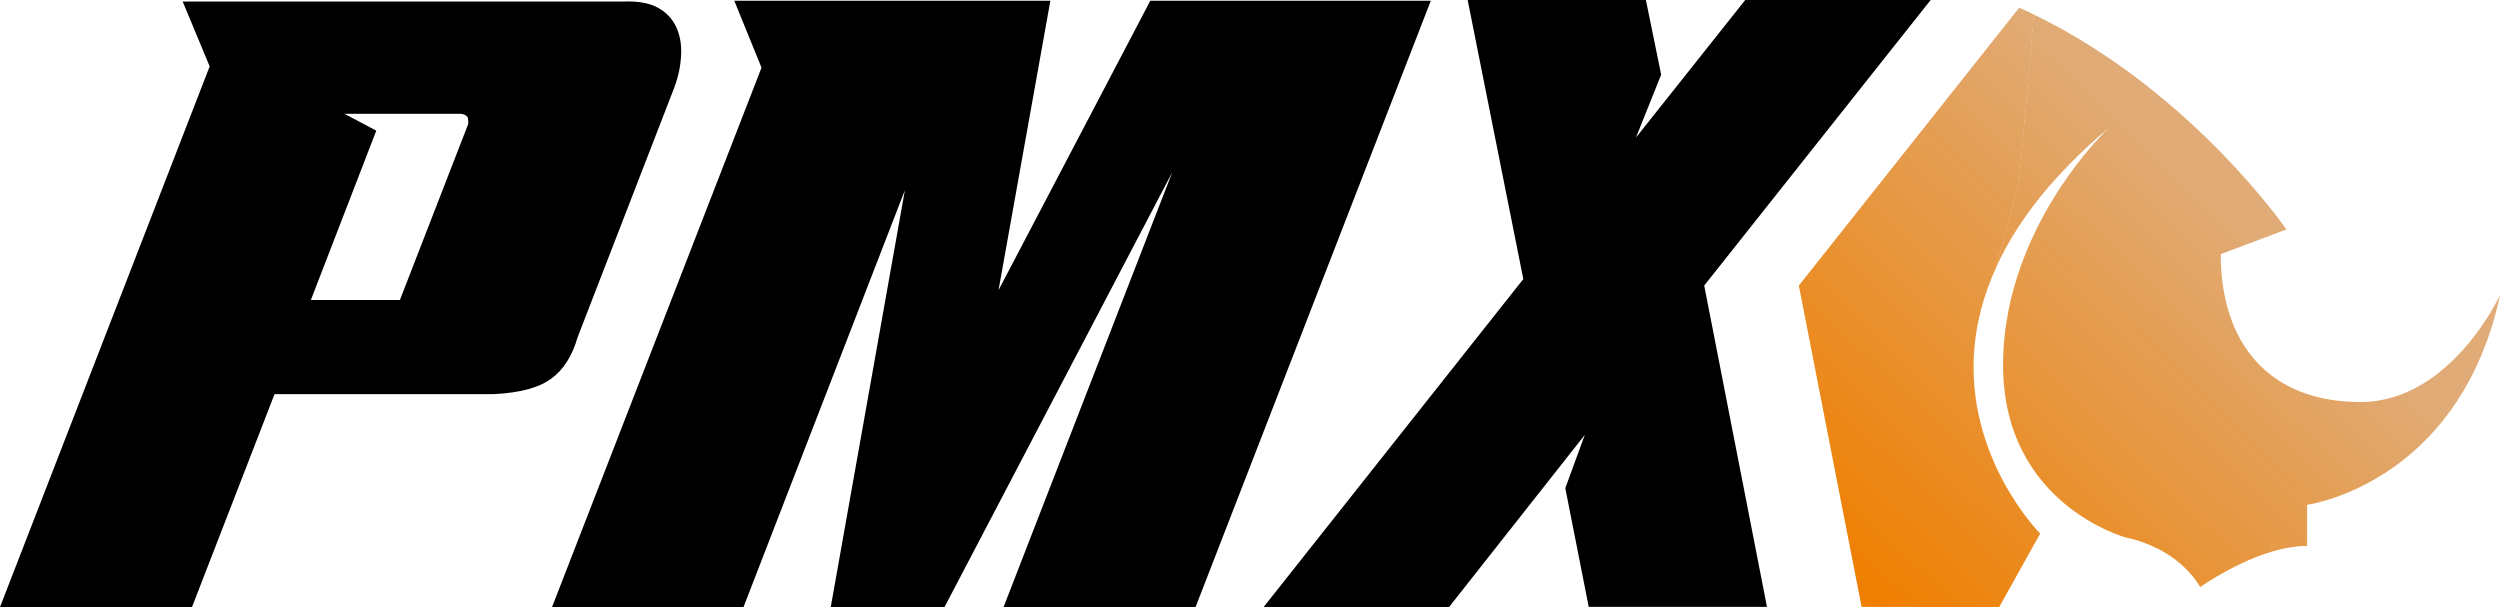 <?xml version="1.0" encoding="UTF-8"?> <svg xmlns="http://www.w3.org/2000/svg" xmlns:xlink="http://www.w3.org/1999/xlink" id="Layer_2" data-name="Layer 2" viewBox="0 0 281.64 68.39"><defs><style> .cls-1 { fill: url(#linear-gradient-2); } .cls-2 { fill: url(#linear-gradient); } </style><linearGradient id="linear-gradient" x1="202.59" y1="59.27" x2="244" y2="16.3" gradientUnits="userSpaceOnUse"><stop offset="0" stop-color="#ef7f00"></stop><stop offset="1" stop-color="#e0ab76"></stop></linearGradient><linearGradient id="linear-gradient-2" x1="210.96" y1="67.35" x2="252.38" y2="24.38" xlink:href="#linear-gradient"></linearGradient></defs><g id="Layer_1-2" data-name="Layer 1"><g><path class="cls-2" d="M209.72,68.37l-7.07-36.2L227.47.87s.1.04.15.06h.01c.51.23,1.02.46,1.51.72l-1.66,18.89-2.58,9.55c-1.49,3.23-2.24,6.32-2.48,9.18-1.03,12.39,7.42,20.84,7.42,20.84l-4.62,8.28-15.5-.02Z"></path><path class="cls-1" d="M281.64,33.3c-.1.48-.21.95-.34,1.41-.32,1.32-.72,2.58-1.15,3.75-6,16.48-20.24,18.41-20.24,18.41v4.63c-.69,0-1.4.08-2.12.2h-.01c-4.95.89-9.91,4.43-9.91,4.43-1.07-1.77-2.53-3-3.94-3.85-2.27-1.36-4.39-1.71-4.39-1.71,0,0-13.88-3.7-13.88-19.44,0-8.31,3.36-15.33,6.52-20.11.64-.96,1.27-1.83,1.86-2.6,1.74-2.27,3.18-3.68,3.56-4.04-1.64,1.38-3.13,2.75-4.45,4.12-.8.8-1.54,1.61-2.24,2.41-2.73,3.16-4.68,6.24-6.03,9.18l2.58-9.55,1.66-18.9c9.09,4.39,16.36,10.67,21.28,15.73,1.87,1.93,3.39,3.68,4.55,5.08,1.73,2.08,2.63,3.4,2.63,3.4l-7.4,2.78c0,10.18,5.55,16.66,15.73,16.66,6.9,0,11.67-5.53,14.03-9.09.48-.73.87-1.38,1.13-1.87.31-.55.5-.93.55-1.04Z"></path></g><g><path d="M76.17,3.02c-.44-.93-1.13-1.65-2.07-2.16-.94-.51-2.19-.74-3.73-.69H20.58l3.04,7.31L0,68.39h21.63l9.3-23.99h24.69c2.96-.14,5.13-.73,6.49-1.75,1.36-.98,2.35-2.54,2.97-4.68l10.9-28.15c.45-1.22.7-2.43.75-3.63.06-1.2-.13-2.24-.56-3.17ZM52.74,13.99l-7.69,19.81h-10.03l7.37-19.08-3.59-1.9h13.02c.41,0,.7.14.89.44.04.29.06.54.03.73Z"></path><path d="M129.59.08l-17.1,32.61L118.33.08h-35.61l3.07,7.54-23.6,60.77h21.57s18.18-46.96,18.18-46.96l-8.35,46.95h12.82l25.66-48.99-19.01,48.99h21.63L161.19.08h-31.6Z"></path><path d="M217.5,0h-20.89l-12.31,15.5,2.84-7.09-1.72-8.41h-20.08s6.27,31.44,6.27,31.44l-29.25,36.94h20.89l15.29-19.39-2.2,6,2.64,13.38h20.08l-7.07-36.2L217.5,0Z"></path></g></g></svg> 